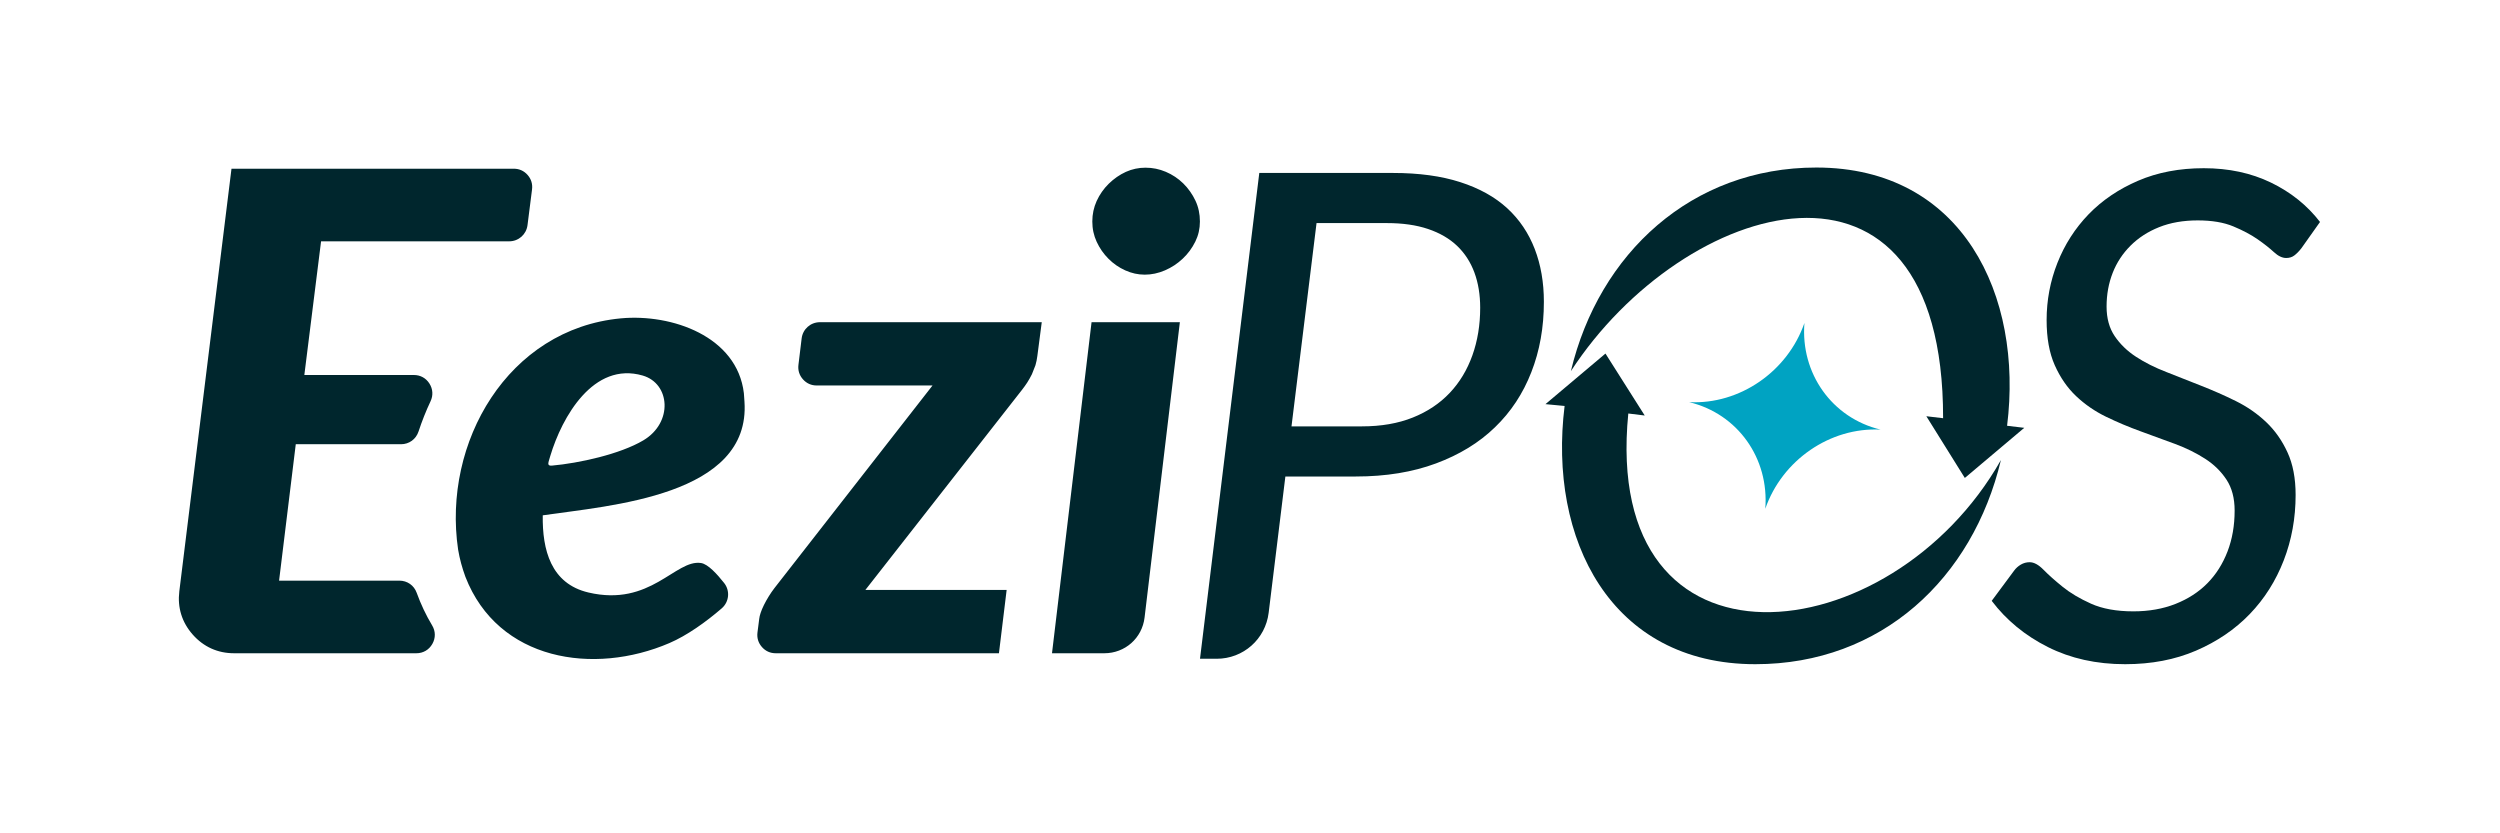 <svg xmlns="http://www.w3.org/2000/svg" xmlns:xlink="http://www.w3.org/1999/xlink" width="600" zoomAndPan="magnify" viewBox="0 0 450 150" height="200" preserveAspectRatio="xMidYMid meet" version="1.0"><path fill="#00262d" d="M 282.758 66.805 C 303.023 35.68 349.836 21.641 349.758 75.277 L 346.742 74.922 L 353.668 86.031 L 364.367 77.008 L 361.277 76.641 C 364.195 53.191 353.289 30.156 326.934 30.156 C 304.508 30.156 287.812 45.602 282.758 66.805 Z M 282.758 66.805 " fill-opacity="1" fill-rule="nonzero"/><path fill="#00262d" d="M 360.168 82.805 C 340.359 117.773 288.219 123.637 293.094 74.43 L 296.051 74.793 L 288.984 63.641 L 278.18 72.746 L 281.629 73.074 C 278.652 97.004 289.883 119.555 315.957 119.555 C 338.672 119.555 355.094 104.09 360.168 82.805 Z M 360.168 82.805 " fill-opacity="1" fill-rule="nonzero"/><path fill="#00a3c2" d="M 304.055 72.387 C 312.797 74.488 318.473 82.512 317.75 91.578 C 320.777 82.84 329.402 76.871 338.492 77.328 C 329.75 75.223 324.074 67.203 324.797 58.137 C 321.77 66.871 313.145 72.844 304.055 72.387 Z M 304.055 72.387 " fill-opacity="1" fill-rule="nonzero"/><path fill="#00262d" d="M 74.5 67.5 L 54.781 67.5 L 57.793 43.438 L 91.66 43.438 C 93.34 43.438 94.734 42.207 94.949 40.543 L 95.766 34.098 C 95.891 33.121 95.617 32.23 94.965 31.488 C 94.312 30.75 93.465 30.367 92.477 30.367 L 41.668 30.367 L 32.277 106.43 C 31.918 109.359 32.742 112.02 34.695 114.23 C 36.652 116.441 39.191 117.586 42.145 117.586 L 74.941 117.586 C 76.168 117.586 77.219 116.973 77.824 115.902 C 78.43 114.836 78.414 113.617 77.781 112.566 C 76.668 110.711 75.742 108.742 75.004 106.703 C 74.52 105.363 73.309 104.516 71.887 104.516 L 50.234 104.516 L 53.238 79.961 L 72.184 79.961 C 73.641 79.961 74.875 79.062 75.332 77.68 C 75.945 75.82 76.668 73.996 77.5 72.227 C 77.996 71.168 77.922 70.023 77.297 69.039 C 76.672 68.051 75.668 67.5 74.5 67.5 Z M 212.375 57.996 L 196.48 57.996 L 189.359 117.586 L 198.777 117.586 C 200.641 117.586 202.344 116.902 203.637 115.758 C 204.922 114.613 205.805 113.004 206.023 111.156 Z M 215.777 41.746 C 215.914 41.148 215.984 40.523 215.984 39.871 C 215.984 39.191 215.918 38.543 215.785 37.922 C 215.652 37.297 215.453 36.699 215.184 36.129 C 214.91 35.543 214.586 34.988 214.211 34.461 C 213.844 33.938 213.43 33.453 212.977 33.008 C 212.527 32.57 212.039 32.172 211.52 31.828 C 210.988 31.473 210.426 31.172 209.844 30.926 C 209.258 30.676 208.66 30.492 208.055 30.367 C 207.457 30.246 206.836 30.184 206.18 30.184 C 205.559 30.184 204.961 30.246 204.379 30.371 C 203.797 30.492 203.223 30.684 202.664 30.934 C 202.098 31.191 201.559 31.5 201.043 31.855 C 200.523 32.219 200.035 32.625 199.582 33.066 C 199.121 33.523 198.703 34.008 198.344 34.527 C 197.988 35.031 197.672 35.582 197.402 36.176 L 197.398 36.18 C 197.141 36.75 196.945 37.348 196.812 37.965 C 196.68 38.574 196.617 39.211 196.617 39.871 C 196.617 40.527 196.68 41.156 196.812 41.758 C 196.941 42.367 197.141 42.953 197.398 43.516 C 197.664 44.094 197.977 44.637 198.332 45.152 C 198.695 45.672 199.094 46.145 199.527 46.578 L 199.531 46.582 C 199.969 47.02 200.438 47.414 200.934 47.758 C 201.434 48.105 201.969 48.406 202.547 48.668 C 203.109 48.922 203.688 49.117 204.277 49.246 C 204.855 49.375 205.449 49.438 206.062 49.438 C 206.676 49.438 207.285 49.371 207.879 49.246 C 208.5 49.113 209.105 48.918 209.695 48.664 C 210.297 48.402 210.863 48.098 211.398 47.746 C 211.922 47.398 212.422 47.004 212.895 46.555 C 213.359 46.117 213.781 45.645 214.156 45.137 C 214.535 44.621 214.867 44.074 215.156 43.488 L 215.156 43.492 C 215.43 42.93 215.641 42.352 215.777 41.746 Z M 186.379 65.75 C 186.539 65.207 186.652 64.652 186.723 64.074 L 187.516 57.996 L 147.59 57.996 C 145.902 57.996 144.5 59.238 144.297 60.91 L 143.719 65.676 C 143.602 66.652 143.875 67.535 144.527 68.273 C 145.18 69.008 146.027 69.387 147.008 69.387 L 167.855 69.387 L 139.402 105.855 C 139.051 106.312 138.707 106.809 138.379 107.34 C 138.051 107.871 137.758 108.395 137.504 108.91 C 137.25 109.426 137.051 109.898 136.91 110.328 C 136.777 110.723 136.695 111.07 136.664 111.363 L 136.66 111.387 L 136.344 113.855 C 136.223 114.832 136.496 115.723 137.148 116.465 C 137.797 117.203 138.648 117.586 139.633 117.586 L 179.809 117.586 L 181.195 106.191 L 155.766 106.191 L 183.984 70.141 C 184.312 69.703 184.613 69.316 184.906 68.852 C 185.203 68.383 185.484 67.887 185.746 67.359 C 185.746 67.359 186.336 65.891 186.379 65.75 Z M 82.461 98.934 C 82.758 100.672 83.172 102.172 83.773 103.828 C 89.656 118.953 106.879 121.602 120.488 115.754 C 123.648 114.398 127.066 111.965 129.914 109.5 C 131.258 108.336 131.445 106.324 130.34 104.934 C 129.062 103.32 127.441 101.539 126.191 101.344 C 121.586 100.629 117.125 109.293 105.91 106.648 C 99.145 105.055 97.602 98.961 97.695 92.758 C 109.738 90.992 135.18 89.293 134.004 72.285 L 133.898 70.781 C 132.688 60.527 120.906 56.445 111.75 57.305 C 91.445 59.207 79.605 79.633 82.461 98.934 Z M 99.324 83.812 C 98.344 83.871 98.727 83.258 99.051 82.074 C 101.156 75.051 106.816 65.023 115.688 67.598 C 120.648 69.039 121.184 76.066 115.797 79.266 C 111.605 81.754 104.207 83.379 99.324 83.812 Z M 236.977 40.156 L 232.469 76.746 L 245.152 76.746 C 248.605 76.746 251.656 76.219 254.297 75.16 C 256.938 74.105 259.156 72.621 260.945 70.73 C 262.734 68.84 264.094 66.582 265.031 63.961 C 265.965 61.34 266.434 58.492 266.434 55.402 C 266.434 53.047 266.086 50.934 265.395 49.062 C 264.703 47.191 263.668 45.586 262.285 44.262 C 260.902 42.941 259.156 41.926 257.043 41.215 C 254.93 40.504 252.469 40.156 249.664 40.156 Z M 231.367 85.77 L 228.359 110.297 C 227.777 115.051 223.789 118.578 219 118.578 L 216 118.578 L 226.672 31.133 L 250.762 31.133 C 255.395 31.133 259.422 31.68 262.836 32.781 C 266.25 33.879 269.074 35.441 271.289 37.473 C 273.508 39.508 275.152 41.969 276.25 44.812 C 277.348 47.66 277.898 50.828 277.898 54.324 C 277.898 58.941 277.145 63.148 275.641 66.988 C 274.137 70.852 271.961 74.145 269.094 76.91 C 266.23 79.695 262.691 81.848 258.484 83.414 C 254.277 84.98 249.461 85.77 244.051 85.77 Z M 231.367 85.77 " fill-opacity="1" fill-rule="nonzero"/><path fill="#00262d" d="M 414.246 44.691 C 413.801 45.262 413.371 45.688 412.965 45.992 C 412.559 46.297 412.07 46.438 411.504 46.438 C 410.812 46.438 410.078 46.094 409.309 45.383 C 408.535 44.672 407.559 43.898 406.359 43.062 C 405.16 42.23 403.695 41.457 401.988 40.746 C 400.281 40.035 398.148 39.672 395.586 39.672 C 392.984 39.672 390.668 40.078 388.633 40.891 C 386.602 41.703 384.895 42.82 383.492 44.223 C 382.09 45.625 381.012 47.25 380.281 49.121 C 379.551 50.992 379.184 53.004 379.184 55.18 C 379.184 57.293 379.672 59.062 380.645 60.504 C 381.621 61.949 382.902 63.188 384.488 64.223 C 386.074 65.262 387.902 66.176 389.957 66.969 C 392.008 67.781 394.082 68.594 396.195 69.43 C 398.309 70.262 400.402 71.176 402.457 72.195 C 404.508 73.211 406.32 74.469 407.906 75.973 C 409.492 77.477 410.77 79.289 411.746 81.422 C 412.723 83.535 413.211 86.098 413.211 89.105 C 413.211 93.25 412.5 97.176 411.078 100.855 C 409.652 104.535 407.621 107.766 404.957 110.531 C 402.293 113.293 399.062 115.488 395.281 117.117 C 391.5 118.742 387.254 119.555 382.535 119.555 C 377.332 119.555 372.699 118.52 368.613 116.465 C 364.527 114.41 361.152 111.648 358.508 108.152 L 362.535 102.723 C 362.859 102.277 363.266 101.91 363.754 101.625 C 364.242 101.34 364.77 101.199 365.34 101.199 C 366.113 101.199 366.945 101.648 367.84 102.562 C 368.734 103.477 369.875 104.492 371.254 105.609 C 372.637 106.73 374.344 107.746 376.379 108.66 C 378.41 109.574 380.953 110.043 384 110.043 C 386.805 110.043 389.348 109.594 391.602 108.699 C 393.859 107.805 395.77 106.566 397.336 104.98 C 398.898 103.395 400.098 101.484 400.953 99.27 C 401.805 97.051 402.234 94.594 402.234 91.91 C 402.234 89.676 401.746 87.824 400.77 86.34 C 399.793 84.855 398.512 83.598 396.93 82.582 C 395.344 81.562 393.555 80.668 391.539 79.918 C 389.531 79.164 387.457 78.414 385.32 77.641 C 383.188 76.867 381.113 75.996 379.102 75.02 C 377.09 74.043 375.281 72.801 373.695 71.297 C 372.109 69.797 370.828 67.926 369.852 65.73 C 368.875 63.535 368.391 60.832 368.391 57.617 C 368.391 54.043 369.039 50.605 370.34 47.312 C 371.641 44.02 373.512 41.094 375.949 38.57 C 378.391 36.051 381.355 34.039 384.855 32.535 C 388.352 31.031 392.293 30.277 396.684 30.277 C 401.156 30.277 405.18 31.133 408.758 32.859 C 412.336 34.59 415.285 36.945 417.602 39.953 Z M 414.246 44.691 " fill-opacity="1" fill-rule="nonzero"/></svg>
